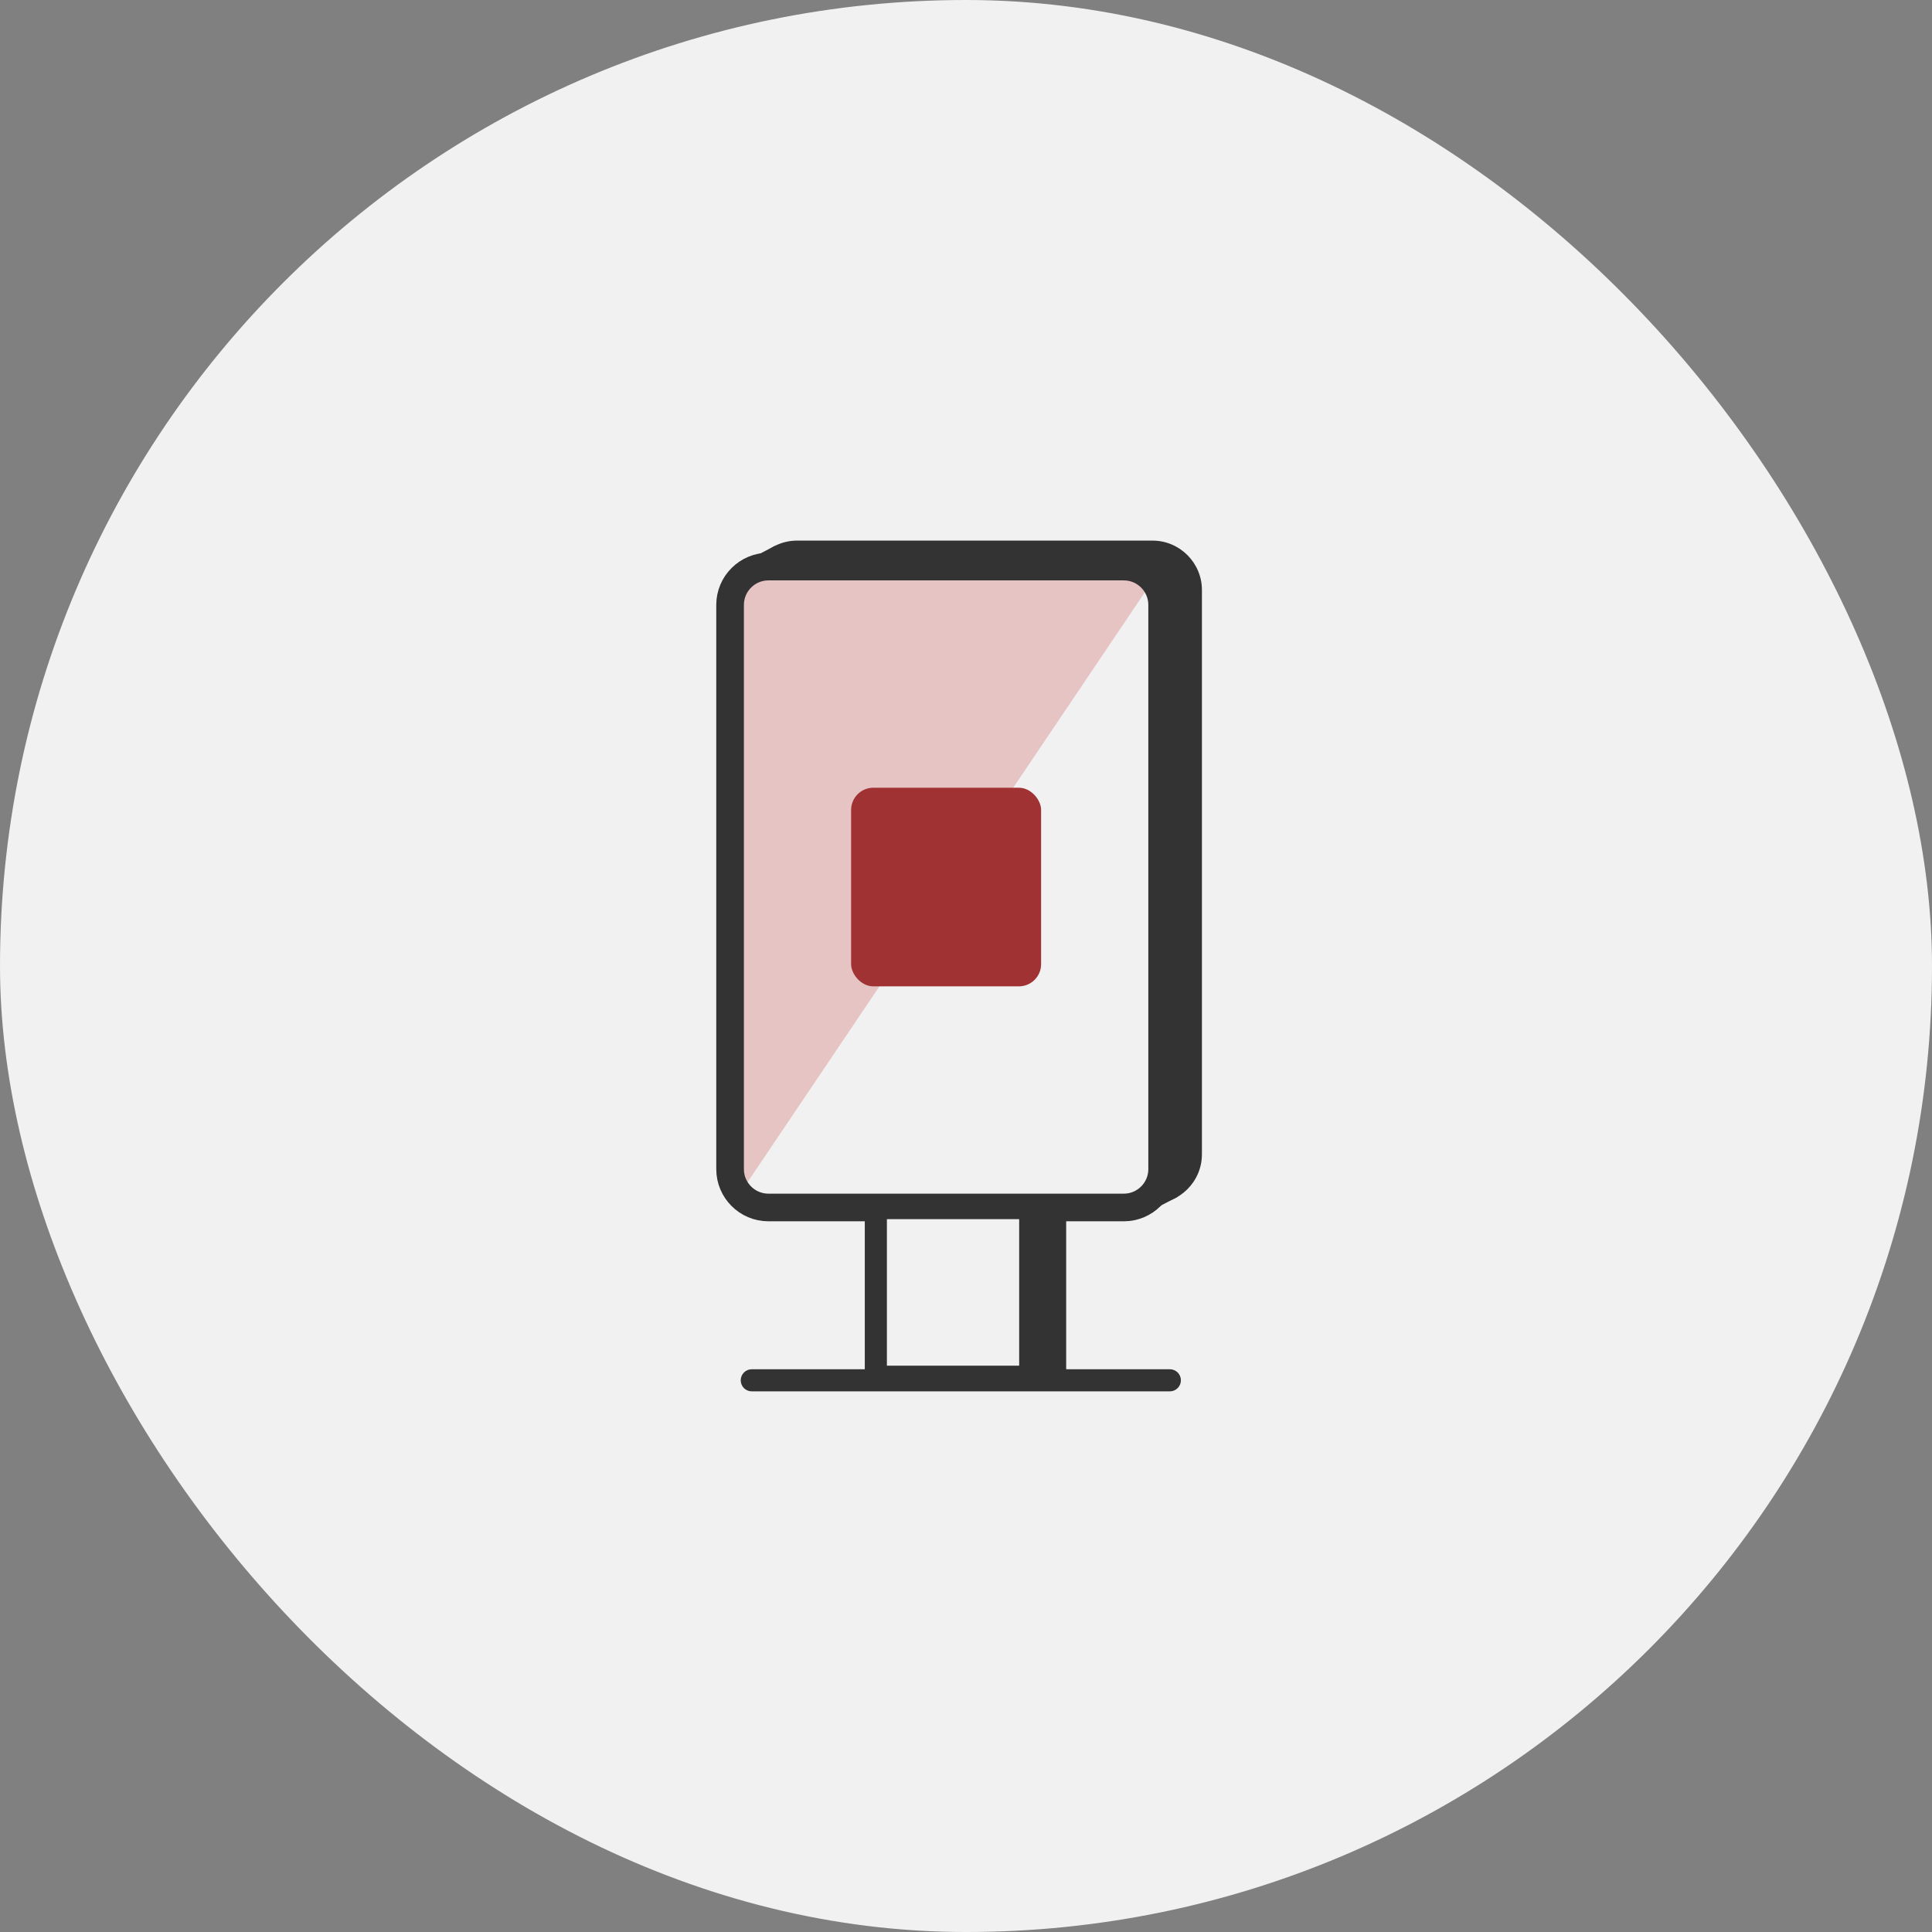 <?xml version="1.0" encoding="UTF-8"?>
<!DOCTYPE svg PUBLIC "-//W3C//DTD SVG 1.1//EN" "http://www.w3.org/Graphics/SVG/1.1/DTD/svg11.dtd">
<!-- Creator: CorelDRAW X5 -->
<svg xmlns="http://www.w3.org/2000/svg" xml:space="preserve" width="660px" height="660px" style="shape-rendering:geometricPrecision; text-rendering:geometricPrecision; image-rendering:optimizeQuality; fill-rule:evenodd; clip-rule:evenodd"
viewBox="0 0 60.121 60.121"
 xmlns:xlink="http://www.w3.org/1999/xlink">
 <rect x="0" y="0" width="60.121" height="60.121" fill="#808080" stroke="none"/>
 <defs>
  <style type="text/css">
   <![CDATA[
    .str0 {stroke:#333333;stroke-width:0.86}
    .fil3 {fill:none}
    .fil4 {fill:#333333}
    .fil5 {fill:#A03234}
    .fil2 {fill:#E6C4C3}
    .fil0 {fill:#F1F1F2}
    .fil1 {fill:#333333;fill-rule:nonzero}
   ]]>
  </style>
    <clipPath id="id0">
     <path d="M23.91 17.631l11.063 0c0.655,0 1.191,0.536 1.191,1.191l0 17.562c0,0.655 -0.536,1.191 -1.191,1.191l-11.063 0c-0.655,0 -1.191,-0.536 -1.191,-1.191l0 -17.562c0,-0.655 0.536,-1.191 1.191,-1.191z"/>
    </clipPath>
 </defs>
 <g id="Layer_x0020_1">
  <rect class="fil0" width="60.121" height="60.121" rx="30.06" ry="30.06"/>
  <g id="_217220608">
   <path id="_217595664" class="fil1" d="M24.803 16.823l11.063 0c0.423,0 0.807,0.173 1.085,0.451 0.278,0.278 0.451,0.662 0.451,1.085l0 17.562c0,0.423 -0.173,0.807 -0.451,1.085 -0.278,0.278 -0.662,0.451 -1.085,0.451l-11.063 0c-0.423,0 -0.807,-0.173 -1.085,-0.451 -0.278,-0.278 -0.451,-0.662 -0.451,-1.085l0 -17.562c0,-0.423 0.173,-0.807 0.451,-1.085 0.278,-0.278 0.662,-0.451 1.085,-0.451z"/>
   <path id="_213413416" class="fil0" d="M23.91 17.631l11.063 0c0.655,0 1.191,0.536 1.191,1.191l0 17.562c0,0.655 -0.536,1.191 -1.191,1.191l-11.063 0c-0.655,0 -1.191,-0.536 -1.191,-1.191l0 -17.562c0,-0.655 0.536,-1.191 1.191,-1.191z"/>
   <g style="clip-path:url(#id0)">
    <g>
     <polygon id="_2119377361" class="fil2" points="22.719,37.594 36.165,17.631 22.719,17.631 "/>
    </g>
   </g>
   <path class="fil3 str0" d="M23.91 17.631l11.063 0c0.655,0 1.191,0.536 1.191,1.191l0 17.562c0,0.655 -0.536,1.191 -1.191,1.191l-11.063 0c-0.655,0 -1.191,-0.536 -1.191,-1.191l0 -17.562c0,-0.655 0.536,-1.191 1.191,-1.191z"/>
   <rect id="_213413296" class="fil4" x="28.029" y="37.594" width="4.805" height="5.248"/>
   <path id="_214522712" class="fil1" d="M28.029 37.249l4.805 0 0.344 0 0 0.344 0 5.248 0 0.344 -0.344 0 -4.805 0 -0.344 0 0 -0.344 0 -5.248 0 -0.344 0.344 0zm4.46 0.689l-4.116 0 0 4.56 4.116 0 0 -4.56z"/>
   <rect id="_213413176" class="fil0" x="27.255" y="37.594" width="4.805" height="5.248"/>
   <path id="_213863752" class="fil1" d="M27.255 37.249l4.805 0 0.344 0 0 0.344 0 5.248 0 0.344 -0.344 0 -4.805 0 -0.344 0 0 -0.344 0 -5.248 0 -0.344 0.344 0zm4.46 0.689l-4.116 0 0 4.56 4.116 0 0 -4.56z"/>
   <line id="_213413080" class="fil3" x1="23.394" y1="42.953" x2="36.404" y2= "42.953" />
   <path id="_79291008" class="fil1" d="M23.394 43.297c-0.19,0 -0.344,-0.154 -0.344,-0.344 0,-0.19 0.154,-0.344 0.344,-0.344l13.01 0c0.19,0 0.344,0.154 0.344,0.344 0,0.19 -0.154,0.344 -0.344,0.344l-13.01 0z"/>
   <line id="_213412984" class="fil3" x1="23.325" y1="17.786" x2="24.368" y2= "17.202" />
   <polygon id="_217596360" class="fil1" points="23.157,17.486 24.118,16.985 24.536,17.502 23.493,18.086 "/>
   <line id="_213412888" class="fil3" x1="35.509" y1="37.448" x2="36.584" y2= "36.844" />
   <polygon id="_217596912" class="fil1" points="35.341,37.148 36.416,36.544 36.648,37.242 35.677,37.748 "/>
   <rect id="_213412696" class="fil5" x="26.485" y="24.513" width="5.913" height="6.181" rx="0.692" ry="0.692"/>
  </g>
 </g>
</svg>

